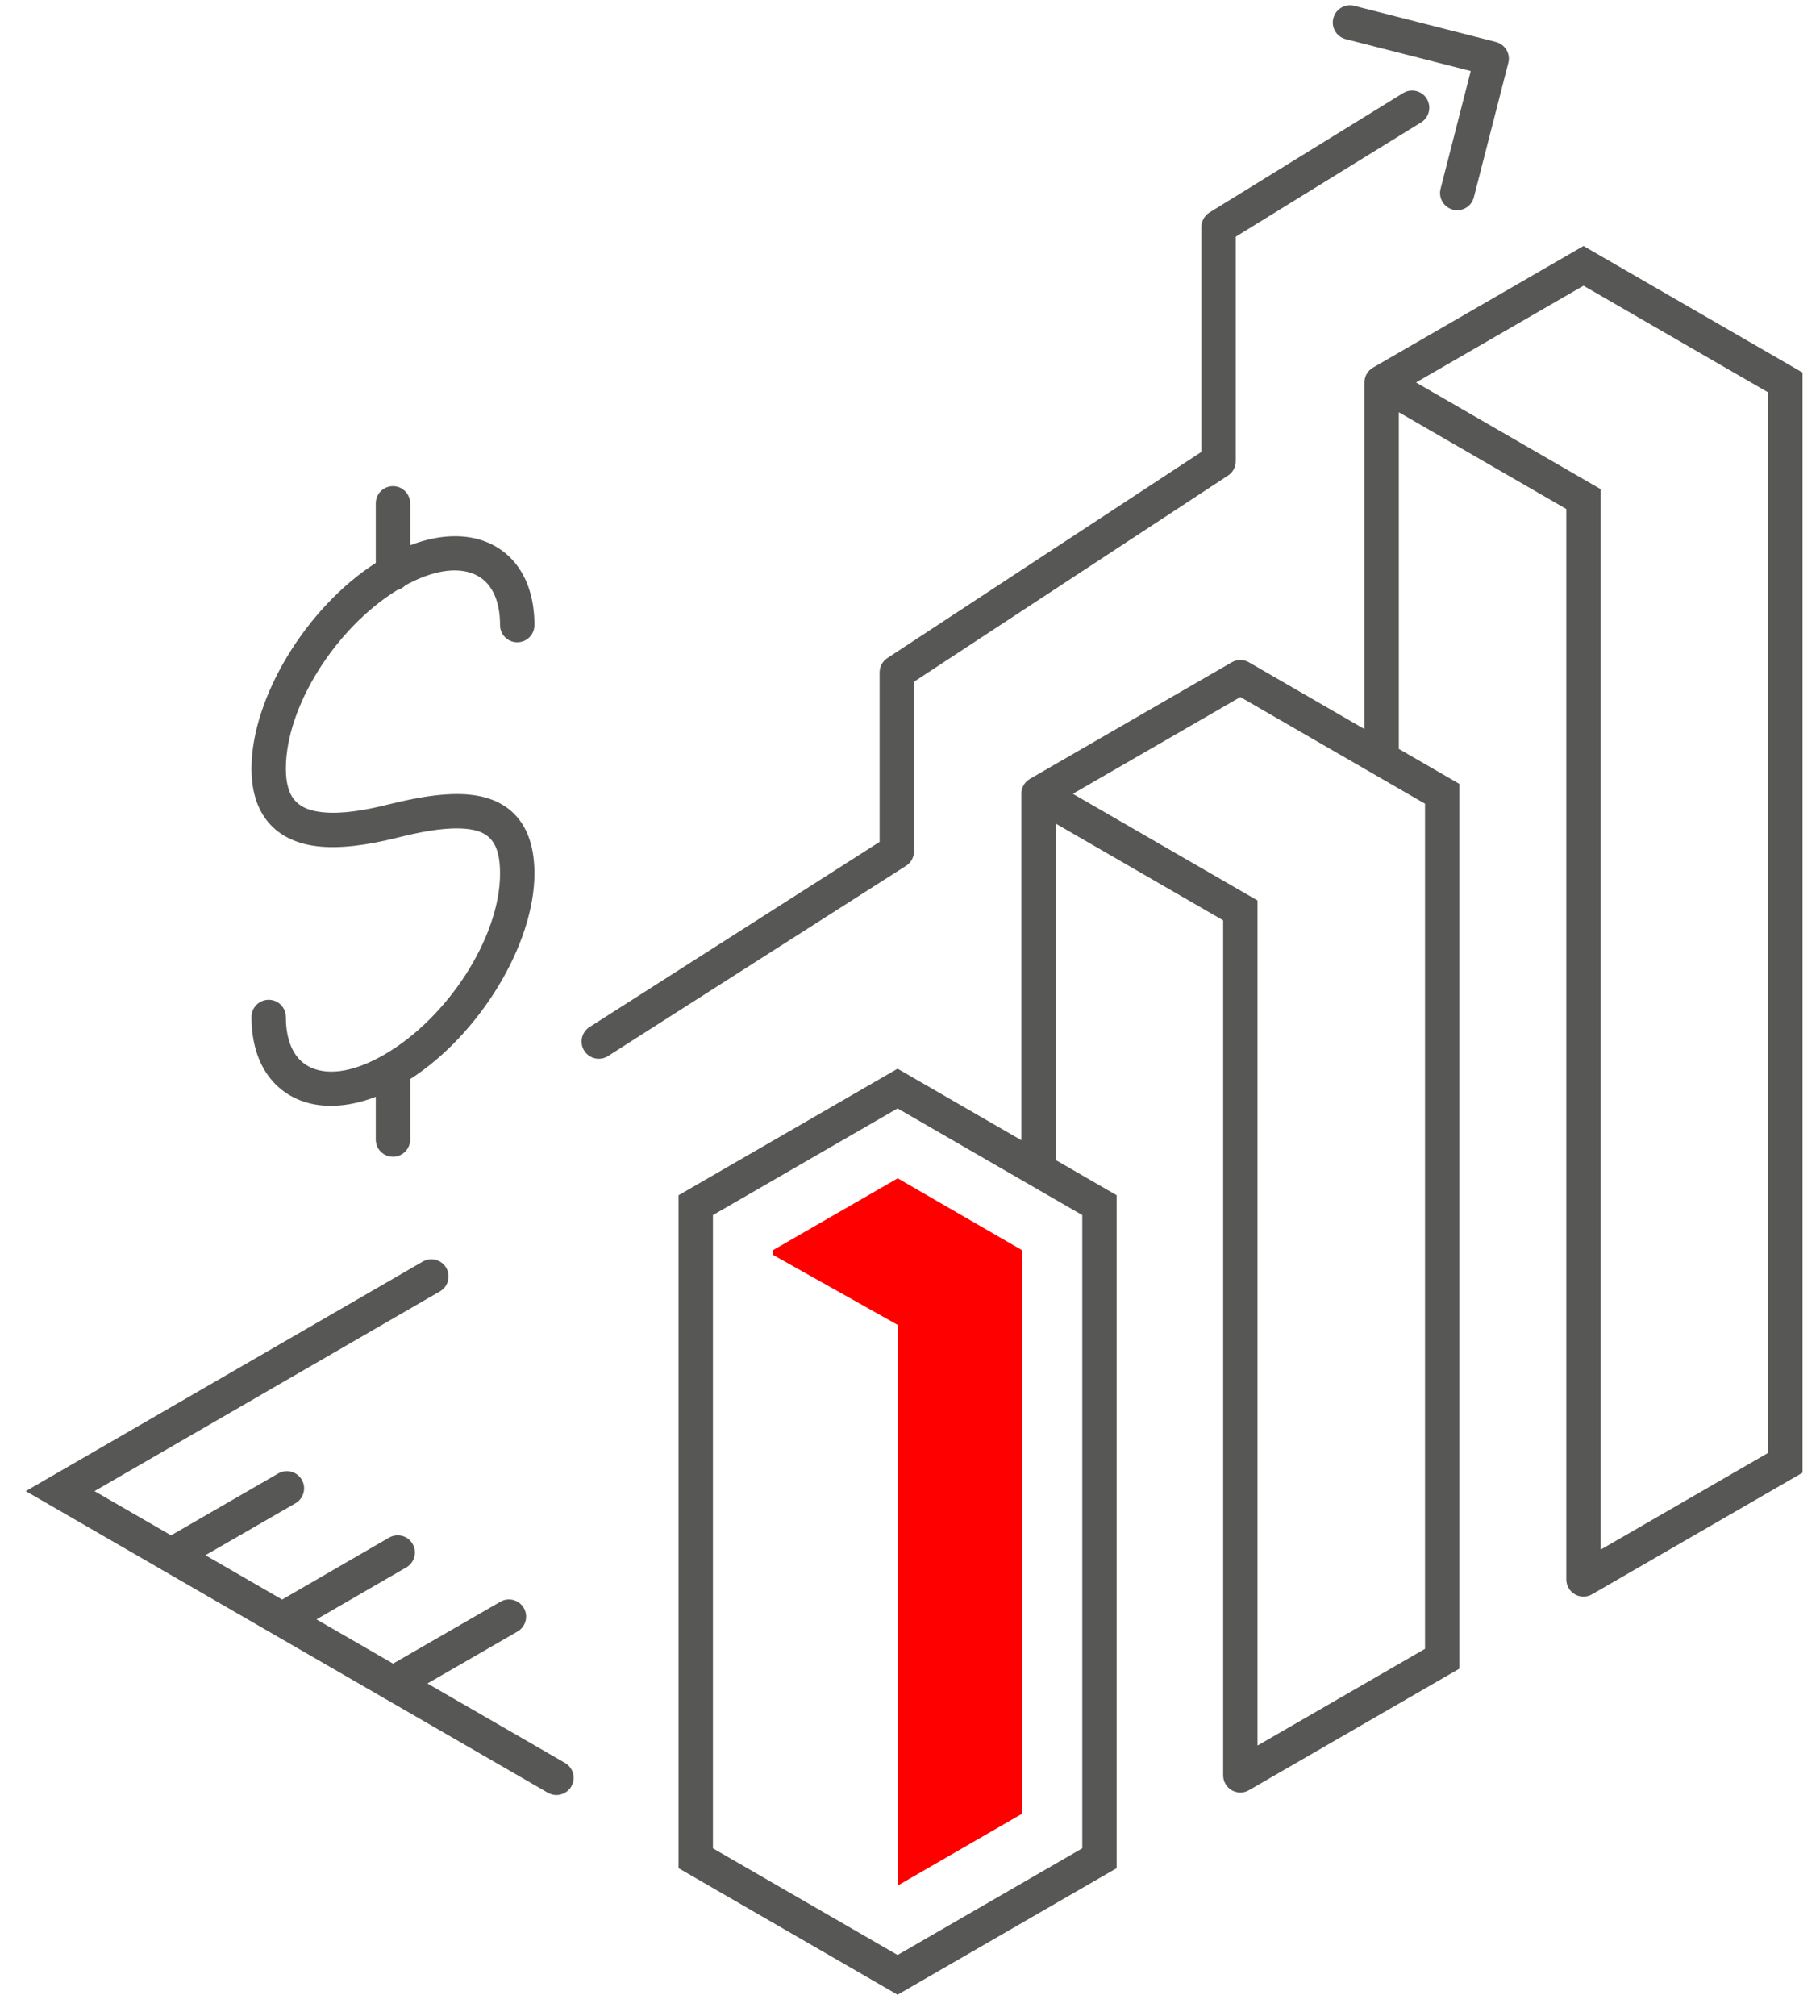 <?xml version="1.0" encoding="UTF-8" standalone="no"?>
<!DOCTYPE svg PUBLIC "-//W3C//DTD SVG 1.1//EN" "http://www.w3.org/Graphics/SVG/1.1/DTD/svg11.dtd">
<svg width="100%" height="100%" viewBox="0 0 56 62" version="1.1" xmlns="http://www.w3.org/2000/svg" xmlns:xlink="http://www.w3.org/1999/xlink" xml:space="preserve" xmlns:serif="http://www.serif.com/" style="fill-rule:evenodd;clip-rule:evenodd;stroke-linejoin:round;stroke-miterlimit:2;">
    <g transform="matrix(1.218,0,0,1.218,-4404.4,-1084.95)">
        <path d="M3638.77,920.517L3641.91,922.331L3641.91,936.563L3638.77,938.376L3638.77,924.219L3635.62,922.451L3635.62,922.331L3638.77,920.517Z" style="fill:rgb(255,0,0);fill-rule:nonzero;"/>
        <g transform="matrix(0.821,0,0,0.821,3616.64,890.897)">
            <path d="M41.583,11.142L41.581,11.143C41.541,11.166 41.504,11.194 41.471,11.227C41.438,11.26 41.41,11.297 41.387,11.337C41.364,11.376 41.346,11.419 41.334,11.464C41.322,11.509 41.316,11.555 41.316,11.601L41.316,11.604L41.316,22.26L37.765,20.209C37.762,20.207 37.76,20.206 37.757,20.204C37.675,20.158 37.586,20.136 37.498,20.136C37.41,20.136 37.32,20.158 37.238,20.204C37.236,20.206 37.233,20.207 37.23,20.209L31.025,23.792L31.023,23.794C30.983,23.817 30.946,23.845 30.913,23.878C30.88,23.911 30.852,23.948 30.829,23.987C30.806,24.027 30.788,24.07 30.776,24.115C30.764,24.16 30.758,24.206 30.758,24.252L30.758,24.255L30.758,34.905L26.951,32.707L20.212,36.598L20.212,57.296L26.951,61.188L33.691,57.296L33.691,36.598L31.816,35.515L31.816,25.168L36.969,28.144C36.969,28.144 36.969,54.173 36.969,54.438C36.969,54.485 36.974,54.531 36.987,54.577C36.999,54.624 37.018,54.669 37.043,54.71C37.09,54.791 37.157,54.854 37.233,54.898C37.309,54.942 37.398,54.968 37.492,54.969C37.539,54.97 37.587,54.964 37.635,54.951C37.68,54.939 37.724,54.921 37.764,54.897L44.237,51.159L44.237,23.947L42.374,22.871L42.374,12.517L47.527,15.493L47.527,48.412C47.527,48.459 47.533,48.506 47.545,48.551C47.558,48.599 47.577,48.643 47.601,48.684C47.649,48.765 47.716,48.829 47.792,48.873C47.868,48.917 47.956,48.942 48.05,48.943C48.098,48.944 48.146,48.938 48.193,48.925C48.239,48.913 48.282,48.895 48.322,48.871L54.796,45.133L54.796,11.296L48.056,7.404L41.583,11.142ZM30.99,36.26C29.312,35.291 26.951,33.928 26.951,33.928L21.269,37.209L21.269,56.685C21.269,56.685 26.951,59.966 26.951,59.966C26.951,59.966 32.634,56.685 32.634,56.685C32.634,56.685 32.634,37.209 32.634,37.209L31.057,36.299C31.034,36.287 31.012,36.275 30.99,36.26ZM4.277,48.096C4.309,48.12 4.344,48.141 4.381,48.157L11.112,52.043C11.143,52.065 11.175,52.084 11.209,52.099L16.189,54.975C16.442,55.121 16.766,55.034 16.912,54.781C17.058,54.529 16.971,54.205 16.718,54.059L12.485,51.615L15.256,50.017C15.509,49.872 15.596,49.548 15.451,49.295C15.305,49.042 14.981,48.955 14.728,49.101L11.427,51.004L9.071,49.643L11.835,48.044C12.088,47.898 12.174,47.574 12.028,47.322C11.882,47.069 11.558,46.983 11.305,47.129L8.014,49.033L5.654,47.67L8.425,46.072C8.678,45.926 8.765,45.602 8.619,45.349C8.473,45.097 8.149,45.01 7.896,45.155L4.596,47.059L2.24,45.699C2.24,45.699 12.87,39.555 12.87,39.555C13.123,39.409 13.209,39.085 13.063,38.832C12.917,38.58 12.594,38.493 12.341,38.639L0.125,45.699L4.277,48.096ZM37.498,21.276L32.344,24.252L38.026,27.533L38.026,53.524C39.646,52.589 43.18,50.549 43.18,50.549C43.18,50.549 43.18,24.557 43.18,24.557L37.498,21.276ZM42.903,11.601L48.585,14.882L48.585,47.498L53.738,44.523C53.738,44.523 53.738,11.906 53.738,11.906C53.738,11.906 48.056,8.625 48.056,8.625L42.903,11.601ZM10.895,17.151C8.756,18.526 7.071,21.297 7.071,23.475C7.071,24.28 7.305,24.836 7.666,25.215C8.01,25.575 8.483,25.785 9.051,25.86C9.763,25.954 10.643,25.832 11.553,25.603C12.287,25.418 12.942,25.301 13.485,25.318C13.896,25.331 14.233,25.411 14.445,25.661C14.639,25.888 14.719,26.231 14.719,26.704C14.719,28.657 13.112,31.143 11.162,32.271C11.16,32.272 11.159,32.273 11.158,32.273C10.285,32.778 9.502,32.926 8.928,32.684C8.407,32.465 8.129,31.909 8.129,31.115C8.129,30.824 7.892,30.587 7.6,30.587C7.308,30.587 7.071,30.824 7.071,31.115C7.071,32.433 7.651,33.294 8.517,33.659C9.15,33.926 9.976,33.924 10.895,33.571L10.895,34.886C10.895,35.178 11.132,35.415 11.424,35.415C11.716,35.415 11.953,35.178 11.953,34.886L11.953,33.027C14.092,31.653 15.777,28.881 15.777,26.704C15.777,25.911 15.575,25.356 15.251,24.975C14.929,24.597 14.479,24.374 13.911,24.294C13.217,24.195 12.321,24.319 11.295,24.577C11.295,24.577 11.295,24.577 11.295,24.577C10.562,24.762 9.854,24.879 9.268,24.82C8.928,24.786 8.633,24.696 8.431,24.484C8.224,24.267 8.129,23.936 8.129,23.475C8.129,21.567 9.663,19.152 11.551,17.988C11.65,17.964 11.739,17.911 11.807,17.839C12.633,17.388 13.373,17.264 13.921,17.495C14.441,17.715 14.719,18.27 14.719,19.063C14.719,19.355 14.956,19.592 15.248,19.592C15.54,19.592 15.777,19.355 15.777,19.063C15.777,17.746 15.197,16.885 14.332,16.52C13.698,16.253 12.872,16.255 11.953,16.608L11.953,15.319C11.953,15.027 11.716,14.79 11.424,14.79C11.132,14.79 10.895,15.027 10.895,15.319L10.895,17.151ZM42.505,2.701L36.55,6.372C36.394,6.469 36.299,6.639 36.299,6.822L36.299,13.737C36.299,13.737 26.637,20.077 26.637,20.077C26.488,20.175 26.398,20.341 26.398,20.519L26.398,25.731C26.398,25.731 17.472,31.426 17.472,31.426C17.226,31.583 17.154,31.91 17.311,32.156C17.468,32.402 17.795,32.475 18.041,32.318L27.211,26.467C27.364,26.37 27.456,26.202 27.456,26.021L27.456,20.805C27.456,20.805 37.118,14.464 37.118,14.464C37.267,14.367 37.357,14.2 37.357,14.022L37.357,7.118C37.357,7.118 43.061,3.601 43.061,3.601C43.309,3.448 43.386,3.122 43.233,2.873C43.08,2.625 42.754,2.547 42.505,2.701ZM40.74,1.041L44.587,2.022C44.587,2.022 43.659,5.643 43.659,5.643C43.586,5.925 43.757,6.214 44.04,6.286C44.323,6.359 44.611,6.188 44.683,5.905L45.743,1.772C45.778,1.636 45.757,1.492 45.686,1.371C45.614,1.25 45.498,1.163 45.362,1.128L41.002,0.016C40.719,-0.056 40.431,0.115 40.359,0.398C40.286,0.681 40.457,0.969 40.74,1.041Z" style="fill:rgb(87,87,86);"/>
        </g>
    </g>
</svg>
